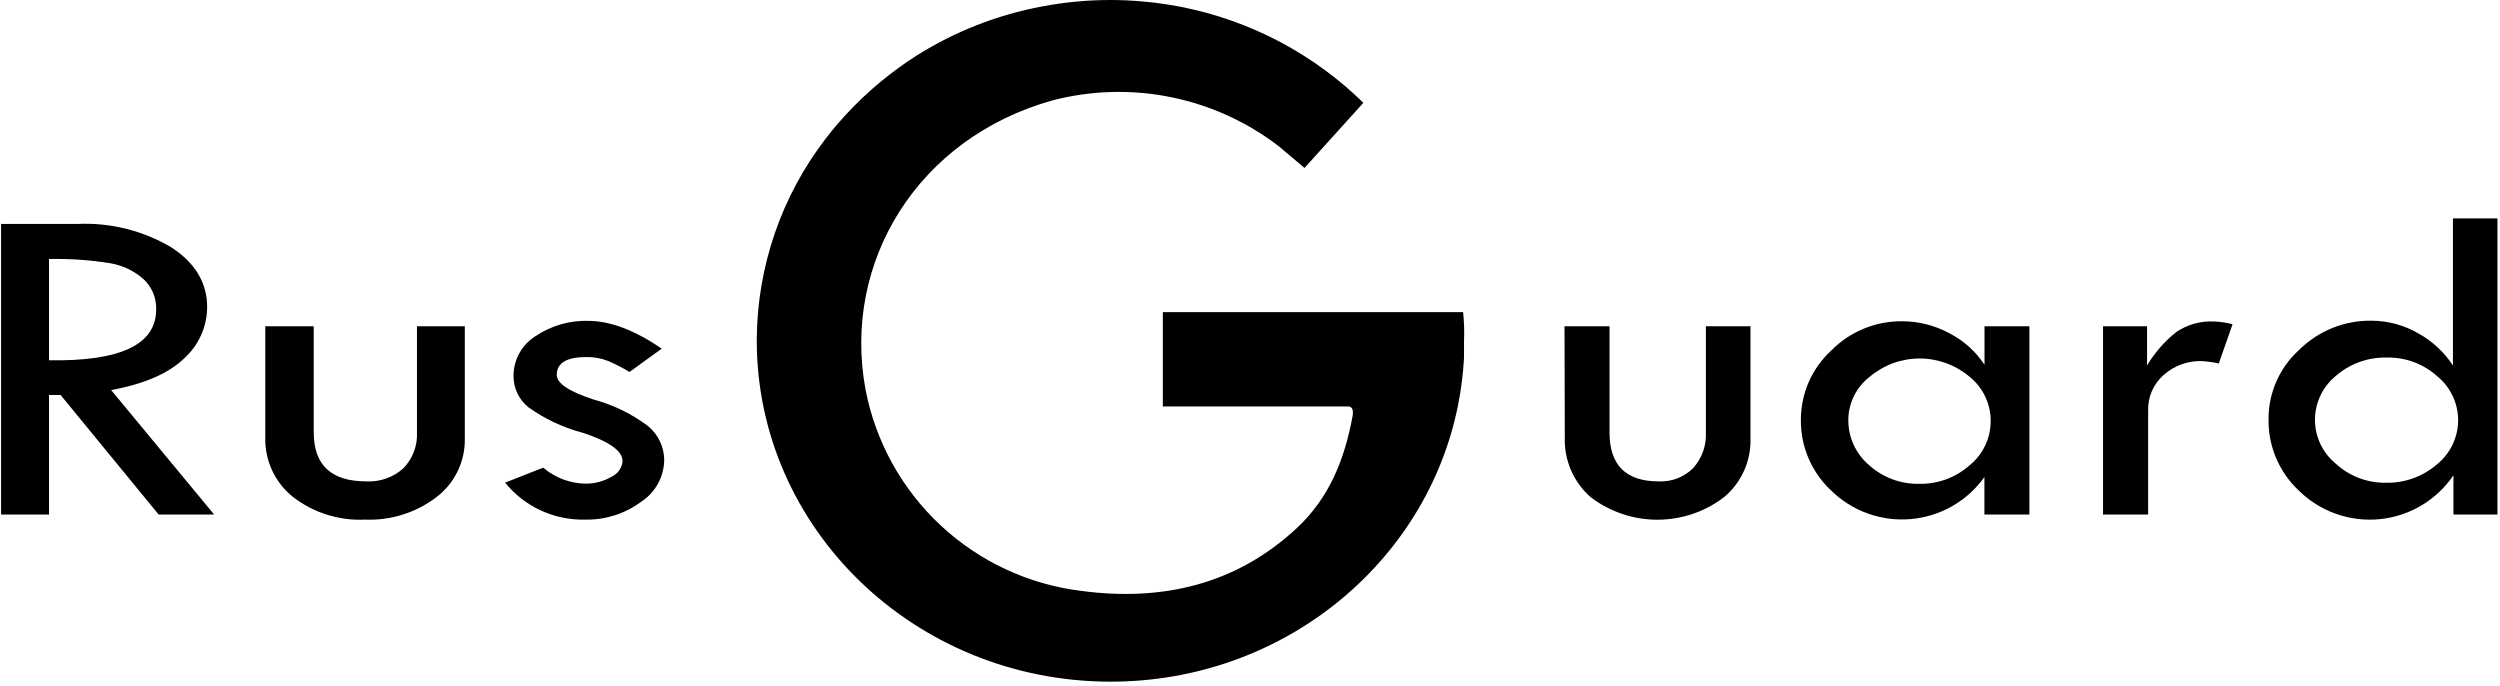 <svg width="255" height="70" viewBox="0 0 255 70" fill="none" xmlns="http://www.w3.org/2000/svg">
<g clip-path="url(#clip0_425_2117)">
<path d="M149.24 31.84H148.94H147.46H118.61V41.46H137.61C137.9 41.53 138.08 41.77 137.96 42.46C137.16 46.76 135.65 50.72 132.28 53.86C126.08 59.64 118.52 61.37 110.28 60.27C104.91 59.614 99.887 57.27 95.933 53.578C91.98 49.885 89.3 45.033 88.28 39.72C85.88 26.72 93.62 14.06 107.39 10.23C111.325 9.212 115.441 9.102 119.425 9.907C123.41 10.713 127.159 12.413 130.39 14.88L133.06 17.13L139.06 10.49L138.67 10.11C137.89 9.37 137.08 8.66 136.24 7.99C130.56 3.47 123.665 0.738 116.43 0.14C115.43 0.05 114.35 1.10116e-05 113.29 1.10116e-05C110.921 -0.002 108.557 0.223 106.23 0.67C101.707 1.521 97.384 3.217 93.49 5.67C92.214 6.485 90.988 7.377 89.82 8.34C88.533 9.407 87.321 10.559 86.19 11.79L86.11 11.88C85.83 12.19 85.55 12.5 85.28 12.82C85.01 13.14 84.54 13.72 84.19 14.18C79.707 20.026 77.25 27.173 77.19 34.54V34.73C77.19 53.92 93.3 69.48 113.19 69.53H113.28C130.85 69.53 145.49 57.42 148.71 41.38C149.034 39.77 149.241 38.139 149.33 36.5C149.33 35.92 149.33 35.34 149.33 34.76C149.38 33.81 149.33 32.82 149.24 31.84Z" fill="black"/>
<path d="M0.11 22.84H7.94C11.277 22.693 14.585 23.52 17.46 25.22C19.907 26.806 21.13 28.843 21.13 31.33C21.124 32.322 20.91 33.302 20.502 34.206C20.094 35.111 19.5 35.919 18.76 36.58C17.166 38.1 14.693 39.17 11.34 39.79L21.84 52.48H16.18L6.18 40.29H5V52.48H0.11V22.84ZM5 26.42V36.75C12.29 36.87 15.93 35.15 15.93 31.56C15.947 30.985 15.842 30.413 15.622 29.882C15.401 29.351 15.07 28.873 14.65 28.48C13.691 27.63 12.513 27.065 11.25 26.85C9.184 26.517 7.092 26.373 5 26.42Z" fill="black"/>
<path d="M27.06 33.28H32V44.1C32 47.44 33.79 49.1 37.36 49.1C38.746 49.175 40.106 48.697 41.14 47.77C41.612 47.287 41.979 46.712 42.218 46.08C42.458 45.449 42.564 44.775 42.53 44.1V33.28H47.41V44.75C47.43 45.896 47.181 47.03 46.682 48.062C46.184 49.093 45.45 49.994 44.54 50.69C42.447 52.295 39.855 53.113 37.22 53C34.572 53.126 31.966 52.303 29.87 50.68C28.964 49.952 28.239 49.025 27.752 47.97C27.264 46.915 27.028 45.762 27.06 44.6V33.28Z" fill="black"/>
<path d="M67.5 35.56L64.21 37.94C63.502 37.509 62.764 37.131 62 36.81C61.296 36.535 60.545 36.403 59.79 36.42C57.79 36.42 56.79 37.03 56.79 38.24C56.79 39.107 58.063 39.95 60.61 40.77C62.594 41.31 64.457 42.223 66.1 43.46C66.622 43.889 67.042 44.43 67.327 45.043C67.613 45.655 67.757 46.324 67.75 47C67.722 47.847 67.488 48.673 67.068 49.409C66.648 50.144 66.055 50.766 65.34 51.22C63.698 52.422 61.705 53.048 59.67 53C58.114 53.037 56.569 52.717 55.156 52.063C53.743 51.41 52.499 50.44 51.52 49.23L55.41 47.7C56.599 48.719 58.104 49.295 59.67 49.33C60.61 49.35 61.537 49.112 62.35 48.64C62.666 48.501 62.939 48.281 63.141 48.001C63.343 47.722 63.467 47.393 63.5 47.05C63.5 45.98 62.15 45.05 59.5 44.16C57.498 43.638 55.608 42.757 53.92 41.56C53.433 41.174 53.041 40.681 52.774 40.119C52.507 39.557 52.372 38.942 52.38 38.32C52.382 37.523 52.584 36.74 52.966 36.041C53.349 35.343 53.9 34.751 54.57 34.32C56.193 33.214 58.127 32.657 60.09 32.73C62.28 32.75 64.75 33.69 67.5 35.56Z" fill="black"/>
<path d="M159.58 33.28H164.17V44.1C164.17 47.44 165.84 49.1 169.17 49.1C169.815 49.133 170.46 49.032 171.065 48.803C171.669 48.574 172.219 48.222 172.68 47.77C173.131 47.275 173.479 46.696 173.706 46.066C173.932 45.437 174.032 44.769 174 44.1V33.28H178.55V44.75C178.579 45.877 178.354 46.996 177.891 48.024C177.429 49.052 176.742 49.963 175.88 50.69C173.921 52.195 171.52 53.011 169.05 53.011C166.58 53.011 164.179 52.195 162.22 50.69C161.364 49.932 160.686 48.993 160.235 47.942C159.783 46.891 159.57 45.753 159.61 44.61L159.58 33.28Z" fill="black"/>
<path d="M202.42 33.28H207V52.48H202.41V48.66C201.541 49.877 200.417 50.891 199.118 51.631C197.819 52.371 196.374 52.821 194.884 52.948C193.394 53.076 191.894 52.878 190.488 52.369C189.082 51.86 187.803 51.052 186.74 50C185.757 49.073 184.978 47.951 184.453 46.706C183.928 45.462 183.668 44.121 183.69 42.77C183.694 41.454 183.97 40.154 184.5 38.949C185.03 37.745 185.803 36.662 186.77 35.77C187.71 34.811 188.834 34.051 190.074 33.535C191.315 33.02 192.647 32.76 193.99 32.77C195.687 32.767 197.358 33.19 198.85 34C200.298 34.742 201.529 35.848 202.42 37.21V33.28ZM203.05 42.94C203.052 42.078 202.861 41.226 202.491 40.447C202.12 39.668 201.58 38.983 200.91 38.44C199.484 37.23 197.675 36.566 195.805 36.566C193.935 36.566 192.126 37.23 190.7 38.44C190.031 38.957 189.488 39.618 189.112 40.375C188.736 41.132 188.537 41.965 188.53 42.81C188.521 43.689 188.705 44.56 189.07 45.36C189.434 46.16 189.97 46.87 190.64 47.44C192.046 48.71 193.885 49.393 195.78 49.35C197.668 49.384 199.499 48.706 200.91 47.45C201.58 46.905 202.12 46.217 202.49 45.437C202.86 44.657 203.051 43.804 203.05 42.94Z" fill="black"/>
<path d="M219 33.28V37.28C219.782 35.963 220.799 34.801 222 33.85C223.127 33.098 224.466 32.727 225.82 32.79C226.461 32.816 227.098 32.91 227.72 33.07L226.32 37.07C225.746 36.949 225.165 36.869 224.58 36.83C223.145 36.789 221.748 37.301 220.68 38.26C220.173 38.706 219.771 39.258 219.499 39.877C219.228 40.495 219.095 41.165 219.11 41.84V52.48H214.51V33.28H219Z" fill="black"/>
<path d="M250.2 22.28H254.74V52.48H250.25V48.48C249.399 49.736 248.281 50.788 246.976 51.562C245.672 52.336 244.212 52.813 242.702 52.958C241.192 53.103 239.669 52.913 238.241 52.402C236.812 51.891 235.515 51.071 234.44 50C233.461 49.074 232.685 47.955 232.16 46.714C231.635 45.473 231.373 44.137 231.39 42.79C231.379 41.458 231.65 40.139 232.184 38.919C232.718 37.699 233.504 36.605 234.49 35.71C235.459 34.744 236.61 33.981 237.877 33.466C239.145 32.951 240.502 32.694 241.87 32.71C243.552 32.712 245.204 33.157 246.66 34C248.09 34.788 249.305 35.914 250.2 37.28V22.28ZM250.73 42.85C250.726 41.992 250.533 41.145 250.163 40.37C249.793 39.595 249.255 38.912 248.59 38.37C247.188 37.113 245.362 36.434 243.48 36.47C241.577 36.419 239.723 37.079 238.28 38.32C237.608 38.862 237.066 39.547 236.693 40.326C236.321 41.105 236.127 41.957 236.127 42.82C236.127 43.683 236.321 44.535 236.693 45.314C237.066 46.093 237.608 46.778 238.28 47.32C239.66 48.576 241.464 49.262 243.33 49.24C245.241 49.29 247.102 48.627 248.55 47.38C249.229 46.836 249.778 46.147 250.155 45.363C250.533 44.579 250.729 43.72 250.73 42.85Z" fill="black"/>
</g>
<defs>
<clipPath id="clip0_425_2117">
<rect width="254.75" height="69.61" fill="white"/>
</clipPath>
</defs>
</svg>

